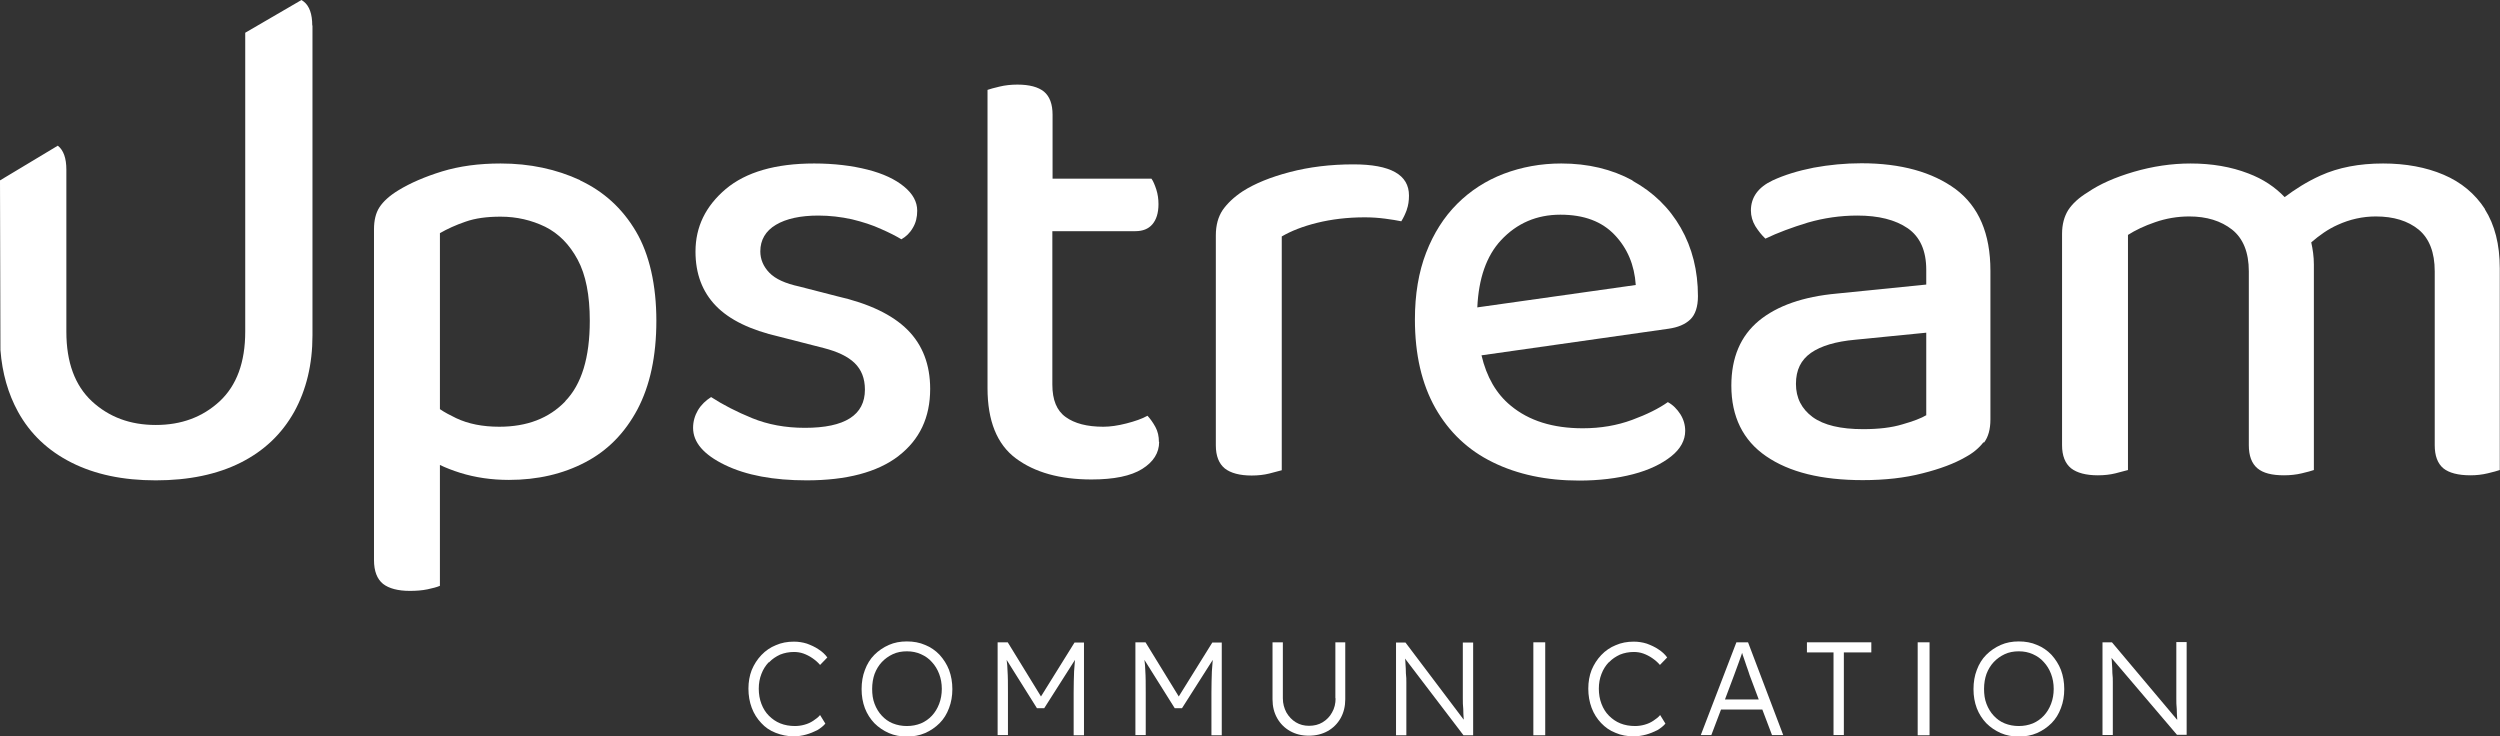 <?xml version="1.0" encoding="UTF-8"?>
<svg xmlns="http://www.w3.org/2000/svg" id="Layer_1" data-name="Layer 1" viewBox="0 0 113.77 33.51">
  <rect x="0" y="0" width="113.77" height="33.51" fill="#333333" stroke="none"/>
  <defs>
    <style>
      .cls-1 {
        fill: #fff;
        stroke-width: 0px;
      }
    </style>
  </defs>
  <path class="cls-1" d="m74.29,8.21c-.94-.51-2.02-.77-3.24-.77-.93,0-1.8.16-2.62.47-.81.31-1.52.77-2.12,1.37s-1.07,1.34-1.41,2.22c-.34.88-.51,1.89-.51,3.04,0,1.59.31,2.93.93,4.03.62,1.09,1.49,1.92,2.62,2.47,1.12.55,2.43.83,3.92.83.91,0,1.73-.1,2.46-.29.73-.19,1.3-.47,1.73-.81s.64-.74.64-1.16c0-.27-.07-.52-.22-.76-.15-.23-.33-.42-.57-.55-.41.29-.95.56-1.63.81-.68.25-1.42.38-2.24.38-1.36,0-2.45-.34-3.28-1.03-.66-.54-1.1-1.31-1.33-2.29l8.51-1.21c.43-.06.76-.2.99-.42.23-.22.35-.58.35-1.06,0-1.16-.26-2.2-.78-3.11-.52-.91-1.25-1.62-2.19-2.14Zm-7.06,5.77c.06-1.3.41-2.33,1.08-3.05.72-.77,1.62-1.16,2.7-1.16s1.89.31,2.47.92c.58.61.9,1.37.96,2.28l-7.22,1.02Z"></path>
  <path class="cls-1" d="m26.4,8.2c-1.08-.5-2.28-.76-3.62-.76-.99,0-1.87.12-2.66.36-.78.24-1.45.53-1.99.86-.41.25-.69.51-.86.77-.17.26-.25.6-.25,1v15.06c0,.5.14.86.41,1.08.27.21.68.32,1.22.32.29,0,.56-.02.8-.07.24-.05.43-.1.57-.16v-5.5c.27.13.58.25.93.36.68.21,1.41.32,2.21.32,1.3,0,2.46-.27,3.47-.8,1.02-.53,1.81-1.34,2.38-2.41.57-1.08.86-2.42.86-4.03s-.31-3.02-.93-4.07c-.62-1.05-1.47-1.82-2.54-2.32Zm-.67,10.06c-.75.78-1.75,1.16-3.01,1.16-.76,0-1.41-.13-1.96-.39-.27-.13-.52-.26-.74-.41v-8.01c.33-.19.72-.37,1.16-.52.45-.16.98-.23,1.6-.23.74,0,1.41.16,2.03.46.62.31,1.11.81,1.48,1.5.37.69.55,1.61.55,2.78,0,1.67-.37,2.89-1.12,3.66Z"></path>
  <path class="cls-1" d="m40.89,20.75c.96-.74,1.44-1.75,1.44-3.05,0-1.1-.34-2-1.03-2.69-.69-.69-1.76-1.2-3.21-1.53l-1.71-.44c-.64-.14-1.09-.34-1.37-.63-.27-.28-.41-.61-.41-.97,0-.52.24-.93.71-1.21.47-.28,1.12-.42,1.93-.42.52,0,1.03.06,1.53.17.49.12.93.26,1.32.44.39.17.7.33.93.47.21-.12.39-.29.52-.52.14-.23.2-.49.2-.78,0-.41-.2-.77-.6-1.1-.4-.33-.95-.59-1.66-.77-.71-.18-1.52-.28-2.43-.28-1.76,0-3.1.39-4.02,1.16-.92.78-1.38,1.72-1.38,2.85,0,1.01.31,1.83.93,2.47.62.64,1.58,1.1,2.88,1.4l2.03.52c.62.16,1.09.38,1.4.68.31.3.47.7.47,1.21,0,1.16-.91,1.74-2.73,1.74-.89,0-1.69-.15-2.4-.44-.71-.29-1.33-.61-1.87-.96-.25.16-.45.35-.6.6-.14.24-.22.51-.22.8,0,.66.48,1.22,1.45,1.69.97.47,2.21.7,3.72.7,1.82,0,3.21-.37,4.17-1.1Z"></path>
  <path class="cls-1" d="m64.02,9.54c.07-.19.1-.41.1-.64,0-.95-.84-1.42-2.53-1.42-1.05,0-2.01.12-2.89.35-.88.23-1.59.52-2.14.87-.41.27-.71.56-.92.86-.2.3-.31.68-.31,1.15v9.56c0,.48.14.83.41,1.05.27.21.68.32,1.22.32.29,0,.56-.03.8-.09.24-.06.43-.11.57-.15v-10.64c.43-.25.96-.46,1.61-.62.65-.16,1.37-.25,2.17-.25.31,0,.61.02.92.06.3.04.55.08.74.12.1-.16.18-.33.25-.52Z"></path>
  <path class="cls-1" d="m52.74,20.11c0-.25-.05-.48-.16-.68-.11-.2-.23-.37-.36-.51-.25.14-.57.25-.96.35-.39.1-.74.15-1.05.15-.74,0-1.31-.15-1.71-.44-.41-.29-.61-.78-.61-1.48v-6.98h3.78c.33,0,.59-.1.77-.31s.28-.51.28-.92c0-.23-.03-.45-.1-.67-.07-.21-.14-.38-.22-.49h-4.5v-2.91c0-.48-.13-.83-.39-1.05-.26-.21-.66-.32-1.21-.32-.29,0-.56.03-.81.09-.25.06-.44.11-.55.15v13.57c0,1.49.43,2.56,1.29,3.2.86.64,2.01.96,3.44.96,1.03,0,1.8-.16,2.31-.48.51-.32.77-.73.77-1.23Z"></path>
  <path class="cls-1" d="m90.29,20.14c.19-.25.29-.6.29-1.05v-6.77c0-1.69-.53-2.92-1.58-3.71-1.06-.78-2.49-1.18-4.29-1.18-.74,0-1.46.07-2.17.2-.71.14-1.33.33-1.87.58-.66.31-.99.77-.99,1.37,0,.25.07.49.2.71.14.22.29.41.46.57.56-.27,1.21-.51,1.93-.73.73-.21,1.48-.32,2.25-.32.97,0,1.73.19,2.3.58.56.39.84,1.02.84,1.89v.67l-4.07.41c-1.53.14-2.71.55-3.55,1.24-.83.69-1.25,1.67-1.25,2.95,0,1.41.53,2.49,1.58,3.21,1.06.73,2.52,1.09,4.4,1.09,1.01,0,1.91-.1,2.72-.31.8-.2,1.46-.45,1.96-.74.35-.19.62-.42.81-.67Zm-2.62-1.25c-.23.14-.6.28-1.09.42-.49.15-1.09.22-1.79.22-1.03,0-1.79-.18-2.3-.55-.5-.37-.76-.87-.76-1.51s.23-1.09.68-1.41c.46-.32,1.13-.52,2.02-.6l3.23-.32v3.75Z"></path>
  <path class="cls-1" d="m113.09,9.52c-.46-.71-1.09-1.23-1.89-1.57-.8-.34-1.72-.51-2.75-.51-1.09,0-2.03.18-2.85.55-.62.28-1.15.62-1.63.98-.43-.45-.97-.82-1.66-1.08-.78-.3-1.65-.45-2.62-.45-.87,0-1.73.13-2.59.38-.85.25-1.55.56-2.09.93-.41.25-.7.52-.89.81-.18.29-.28.65-.28,1.08v9.62c0,.48.14.83.41,1.05.27.21.68.32,1.22.32.29,0,.56-.03.8-.09.24-.06.43-.11.57-.15v-10.7c.33-.21.74-.41,1.24-.58.49-.17,1.01-.26,1.55-.26.79,0,1.44.2,1.95.6.5.4.76,1.03.76,1.9v7.91c0,.48.13.83.39,1.05s.66.32,1.21.32c.29,0,.56-.03.81-.09.25-.06.44-.11.55-.15v-9.36c0-.35-.05-.69-.12-1,.37-.32.76-.6,1.21-.8.55-.25,1.13-.38,1.73-.38.81,0,1.46.2,1.95.6.48.4.73,1.03.73,1.9v7.91c0,.48.13.83.39,1.05.26.21.67.32,1.24.32.27,0,.53-.03.78-.09.25-.06.44-.11.55-.15v-9.18c0-1.09-.23-1.98-.68-2.69Z"></path>
  <rect class="cls-1" x="87.27" y="29.23" width=".54" height="4.23"></rect>
  <path class="cls-1" d="m42.76,29.8c-.19-.2-.41-.35-.66-.45-.25-.11-.53-.16-.83-.16s-.57.05-.82.16c-.25.11-.47.26-.66.45s-.33.42-.43.69c-.1.26-.15.55-.15.87s.05.6.15.87c.1.26.25.49.43.68.19.19.41.34.66.45s.53.16.82.16.58-.05.83-.16c.25-.11.47-.26.66-.45s.33-.42.43-.69c.1-.26.15-.55.15-.86s-.05-.6-.15-.87c-.1-.26-.25-.49-.43-.69Zm-.02,2.23c-.08.21-.19.39-.33.54-.14.15-.31.27-.5.35-.2.08-.41.12-.64.12s-.44-.04-.64-.12c-.2-.08-.36-.2-.5-.35-.14-.15-.25-.33-.33-.54-.08-.21-.11-.43-.11-.68s.04-.48.11-.68c.08-.21.19-.39.33-.54.14-.15.31-.27.5-.36s.41-.13.64-.13.44.04.64.13.36.2.5.36c.14.15.25.33.33.54.08.21.12.44.12.68s-.04.47-.12.68Z"></path>
  <path class="cls-1" d="m99.04,30.78c0,.14,0,.29,0,.46,0,.17,0,.34,0,.52,0,.18,0,.35.02.51,0,.16.01.31.02.44,0,.02,0,.03,0,.05l-2.97-3.53h-.43v4.22h.47v-1.92s0-.1,0-.18c0-.08,0-.19,0-.31,0-.12,0-.25-.02-.4,0-.14-.01-.3-.02-.45,0-.08-.01-.16-.02-.25l2.98,3.5h.44v-4.22h-.47v1.55Z"></path>
  <path class="cls-1" d="m47.37,31.69l-1.51-2.46h-.46v4.22h.47v-1.93c0-.39,0-.73-.02-1.01,0-.16-.02-.32-.04-.48l1.38,2.2h.33l1.4-2.2c-.01.17-.03.35-.04.52-.01.29-.02.61-.02.98v1.93h.47v-4.22h-.43l-1.53,2.46Z"></path>
  <path class="cls-1" d="m35,30.14c.14-.15.31-.26.5-.35.2-.08.41-.12.63-.12.14,0,.29.02.43.07.14.05.28.12.41.21.13.09.25.19.35.31l.33-.34c-.1-.14-.24-.27-.4-.37-.16-.11-.34-.19-.53-.26-.19-.06-.39-.09-.59-.09-.3,0-.57.05-.82.16-.25.1-.47.25-.66.45-.19.2-.33.42-.44.68-.1.26-.15.54-.15.85s.05.6.15.87c.1.27.25.5.43.69.18.2.4.35.66.45s.53.16.83.16c.18,0,.37-.03.55-.08.18-.05.35-.12.51-.2.15-.09.28-.19.37-.3l-.24-.39c-.08.1-.19.18-.31.26-.12.08-.25.14-.4.18-.14.04-.29.06-.43.06-.25,0-.47-.04-.67-.12-.2-.08-.37-.2-.52-.35-.15-.15-.26-.33-.34-.54-.08-.21-.12-.44-.12-.69s.04-.46.12-.67c.08-.21.19-.38.33-.53Z"></path>
  <path class="cls-1" d="m93.36,29.8c-.19-.2-.41-.35-.66-.45-.25-.11-.53-.16-.83-.16s-.57.05-.82.16c-.25.11-.47.26-.66.45s-.33.42-.43.69c-.1.26-.15.55-.15.87s.05.6.15.87c.1.26.25.49.43.68.19.19.41.34.66.45.25.11.53.16.82.16s.58-.05.83-.16c.25-.11.47-.26.66-.45s.33-.42.43-.69c.1-.26.15-.55.15-.86s-.05-.6-.15-.87c-.1-.26-.25-.49-.43-.69Zm-.02,2.23c-.08.21-.19.39-.33.54-.14.15-.31.27-.5.35-.2.08-.41.12-.64.12s-.44-.04-.64-.12c-.2-.08-.36-.2-.5-.35-.14-.15-.25-.33-.33-.54-.08-.21-.11-.43-.11-.68s.04-.48.11-.68c.08-.21.19-.39.33-.54.14-.15.31-.27.5-.36s.41-.13.64-.13.44.04.64.13.36.2.5.36c.14.15.25.33.33.54.08.21.12.44.12.68s-.04.47-.12.68Z"></path>
  <path class="cls-1" d="m73.22,30.14c.14-.15.31-.26.5-.35.2-.08.41-.12.63-.12.14,0,.29.02.43.07.14.05.28.12.41.21s.25.19.35.31l.33-.34c-.1-.14-.24-.27-.4-.37-.16-.11-.34-.19-.53-.26-.19-.06-.39-.09-.59-.09-.3,0-.57.05-.82.16-.25.1-.47.25-.66.45-.19.2-.33.42-.44.68-.1.26-.15.54-.15.85s.05.6.15.87c.1.27.25.5.43.69.19.2.4.35.66.45.25.11.53.16.83.16.19,0,.37-.03.56-.08.18-.05.35-.12.51-.2.15-.09.28-.19.37-.3l-.24-.39c-.08.1-.19.18-.31.26-.12.08-.25.14-.4.18-.14.04-.29.06-.43.06-.25,0-.47-.04-.67-.12-.2-.08-.37-.2-.52-.35-.15-.15-.26-.33-.34-.54-.08-.21-.12-.44-.12-.69s.04-.46.12-.67c.08-.21.19-.38.33-.53Z"></path>
  <rect class="cls-1" x="69.78" y="29.23" width=".54" height="4.23"></rect>
  <path class="cls-1" d="m66.57,30.78c0,.14,0,.29,0,.46,0,.17,0,.34,0,.52,0,.18,0,.35.02.51,0,.16.01.31.02.44,0,.02,0,.02,0,.04l-2.65-3.51h-.43v4.22h.47v-1.92s0-.1,0-.18c0-.08,0-.19,0-.31,0-.12,0-.25-.02-.4,0-.14-.01-.3-.02-.45,0-.08-.01-.16-.02-.23l2.66,3.49h.44v-4.22h-.47v1.55Z"></path>
  <path class="cls-1" d="m79.02,29.23l-1.62,4.22h.48l.44-1.16h1.88l.44,1.16h.51l-1.6-4.22h-.54Zm1.02,2.6h-1.54l.41-1.09c.04-.1.07-.2.11-.3.04-.1.07-.2.11-.3.04-.1.07-.21.11-.31.01-.04.03-.08.04-.12.01.03.02.06.03.1.03.1.07.21.11.32.04.11.07.22.11.32.03.1.07.19.09.27l.42,1.12Z"></path>
  <polygon class="cls-1" points="82.23 29.69 83.44 29.69 83.44 33.45 83.91 33.45 83.91 29.69 85.16 29.69 85.16 29.23 82.23 29.23 82.23 29.69"></polygon>
  <path class="cls-1" d="m60.78,31.78c0,.24-.05.45-.16.64-.1.19-.25.34-.43.45s-.39.16-.62.16c-.22,0-.42-.05-.6-.16-.18-.11-.32-.26-.43-.45-.1-.19-.16-.4-.16-.64v-2.55h-.47v2.6c0,.32.07.6.21.85.14.25.34.45.59.59.25.14.53.21.85.21s.61-.07.86-.21c.25-.14.45-.34.59-.59.14-.25.21-.54.21-.85v-2.6h-.45v2.55Z"></path>
  <path class="cls-1" d="m53.64,31.69l-1.51-2.46h-.46v4.22h.47v-1.93c0-.39,0-.73-.02-1.01,0-.16-.02-.32-.04-.48l1.38,2.2h.33l1.4-2.2c-.01.17-.03.35-.04.52-.01.29-.02.61-.02.98v1.93h.47v-4.22h-.43l-1.53,2.46Z"></path>
  <path class="cls-1" d="m14.21,1.16c0-.52-.13-.89-.39-1.09-.03-.02-.07-.05-.1-.07l-2.56,1.49v13.6c0,1.4-.39,2.45-1.16,3.17-.78.72-1.74,1.08-2.91,1.08s-2.13-.36-2.91-1.08c-.77-.72-1.16-1.77-1.16-3.16v-7.38c0-.52-.13-.89-.39-1.09l-2.63,1.58.02,7.72s0,0,0,0c.08,1.05.35,1.99.8,2.81.55,1,1.36,1.77,2.43,2.31,1.07.54,2.34.81,3.84.81s2.8-.27,3.87-.81c1.07-.54,1.87-1.31,2.43-2.31.55-1,.83-2.16.83-3.47v-2.24h0V1.16Z"></path>
</svg>
